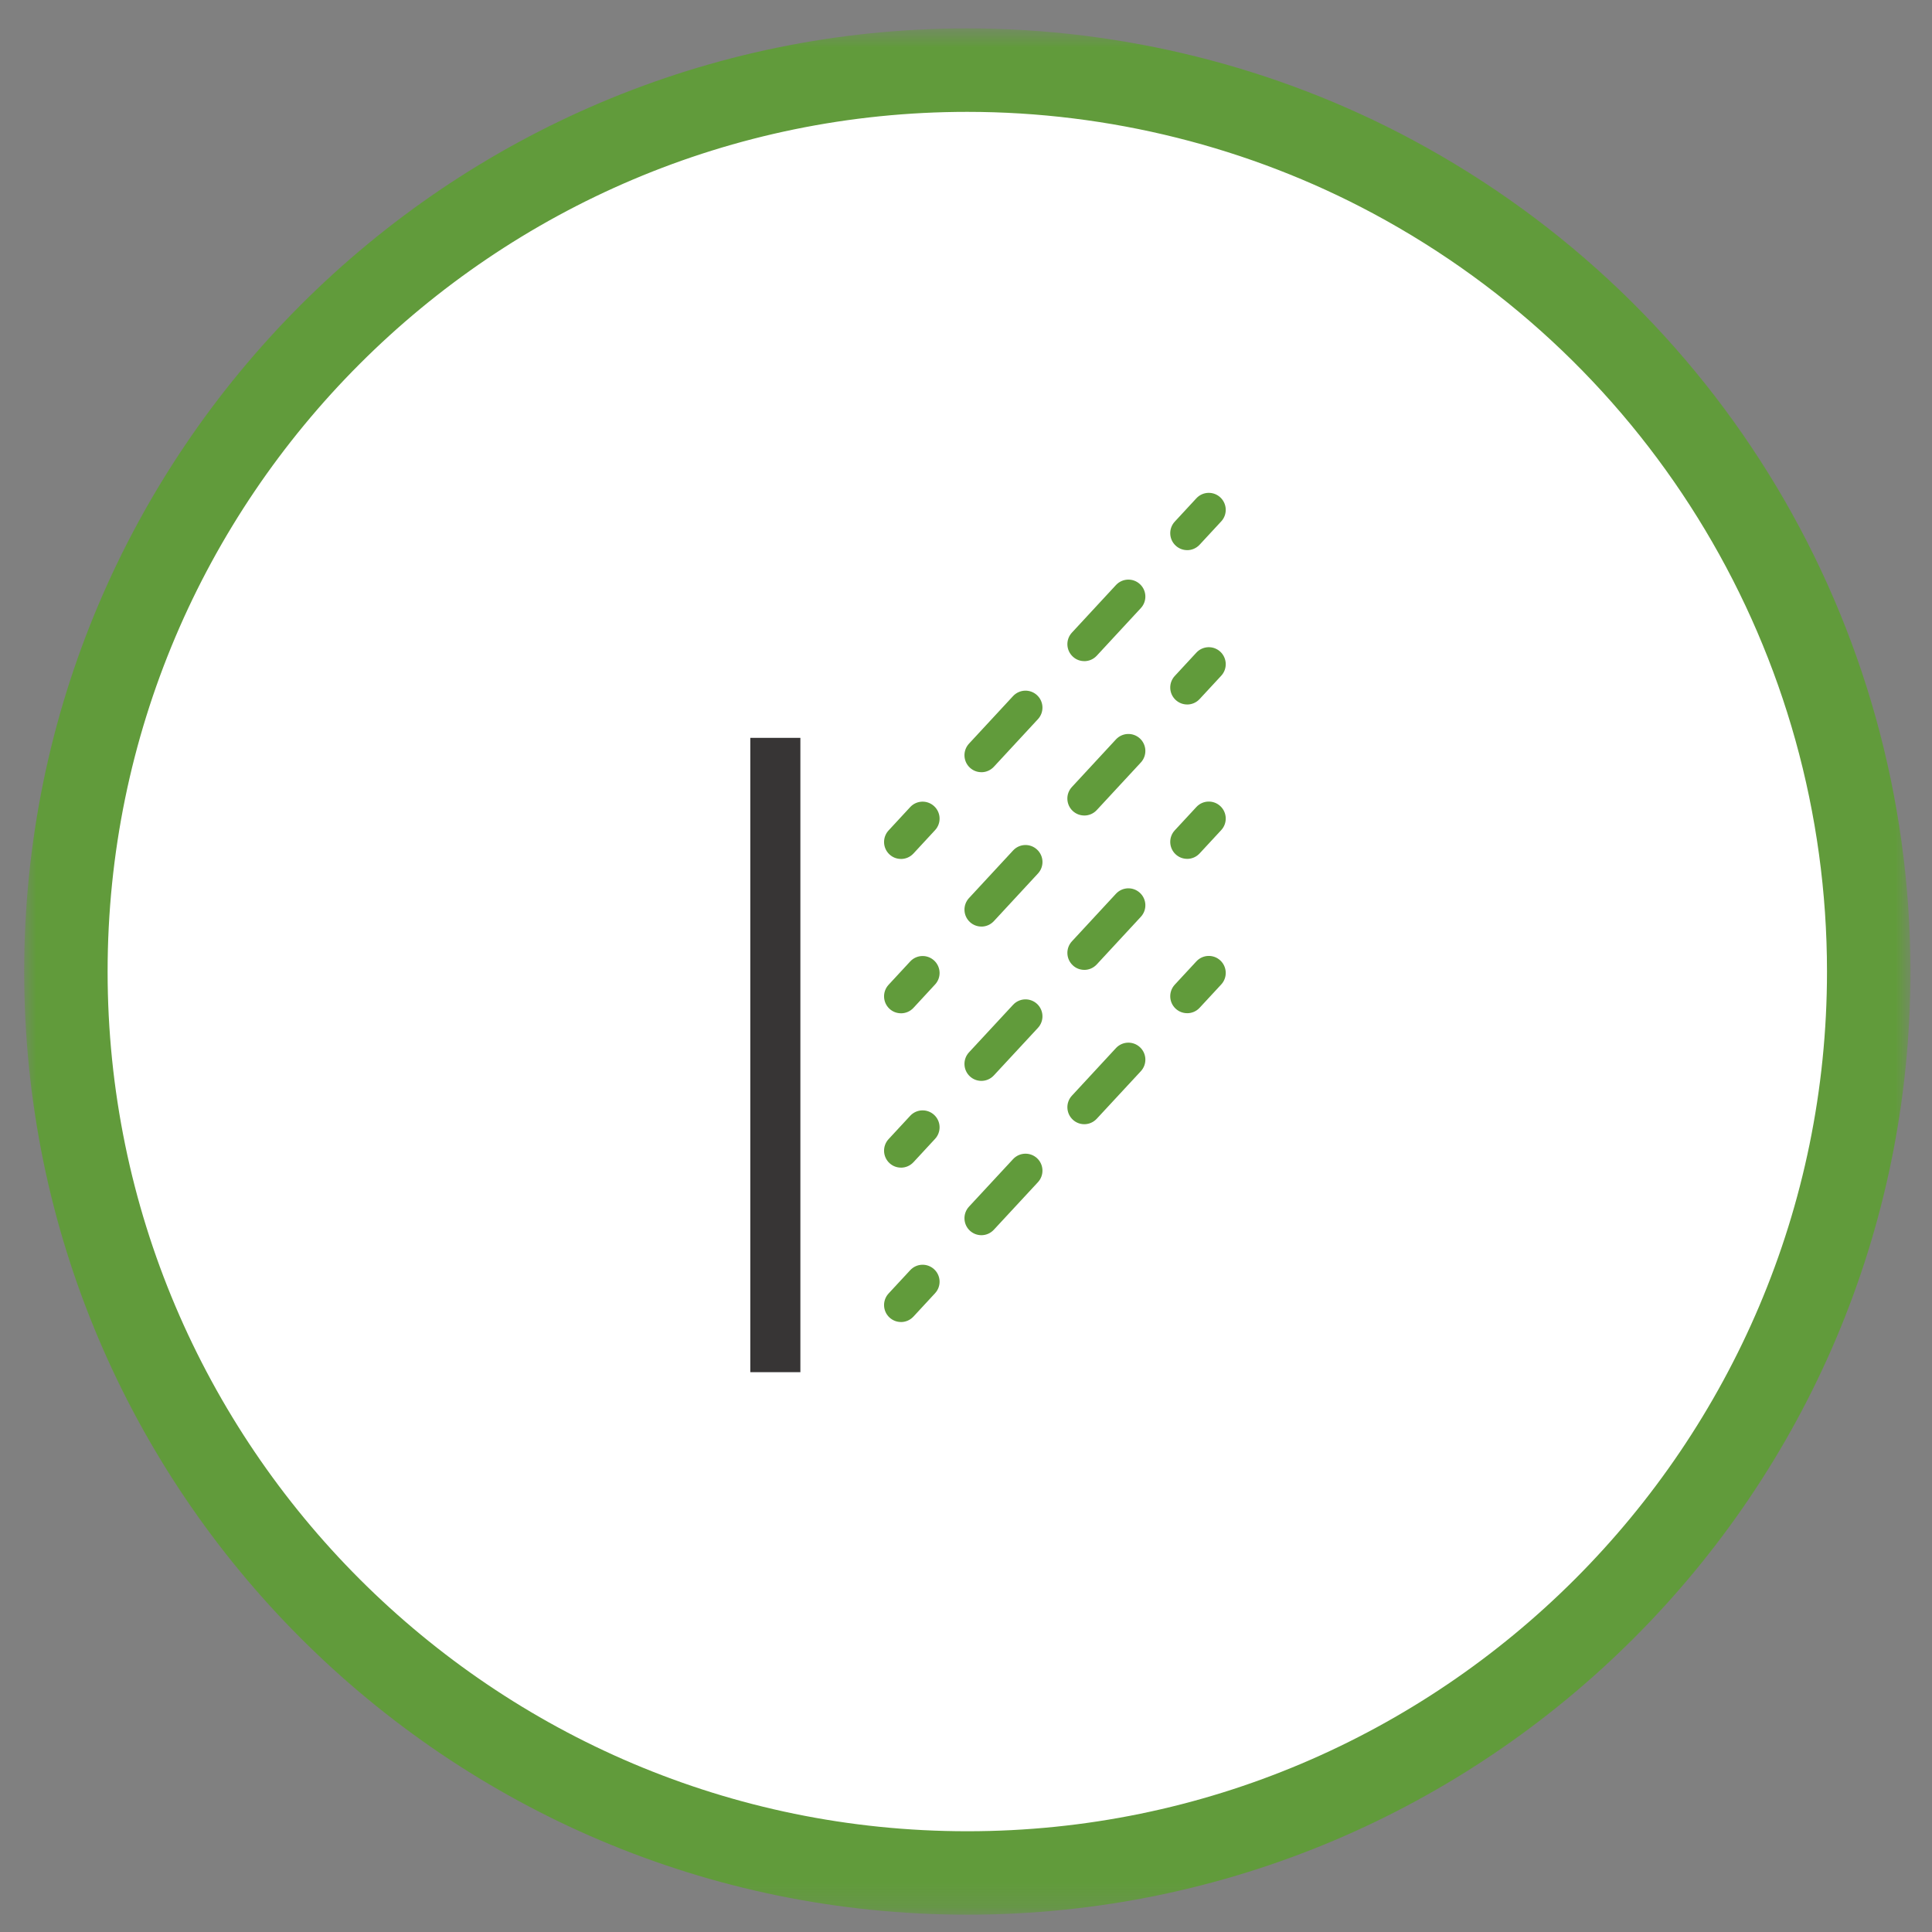 <svg height="80" viewBox="0 0 80 80" width="80" xmlns="http://www.w3.org/2000/svg" xmlns:xlink="http://www.w3.org/1999/xlink"><rect x="0" y="0" width="80" height="80" fill="#808080" stroke="none"/><mask id="a" fill="#fff"><path d="m.001.716h78.106v78.107h-78.106z" fill="#fff" fill-rule="evenodd"/></mask><mask id="b" fill="#fff"><path d="m0 79.284h78.107v-78.107h-78.107z" fill="#fff" fill-rule="evenodd"/></mask><g fill="none" fill-rule="evenodd" transform="translate(1)"><path d="m39.054 77.556c20.614 0 37.326-16.711 37.326-37.326 0-14.241-7.976-26.62-19.705-32.913-5.248-2.815-11.248-4.413-17.621-4.413-20.614 0-37.326 16.712-37.326 37.326 0 20.615 16.712 37.326 37.326 37.326" fill="#fff"/><path d="m39.054 4.172c-19.629 0-35.598 15.968-35.598 35.598 0 19.628 15.968 35.598 35.598 35.598 19.629 0 35.598-15.969 35.598-35.598 0-13.144-7.201-25.172-18.794-31.391-5.129-2.752-10.941-4.207-16.804-4.207m0 74.651c-21.535 0-39.053-17.519-39.053-39.053 0-21.534 17.518-39.054 39.053-39.054 6.432 0 12.807 1.596 18.438 4.618 12.716 6.822 20.615 20.018 20.615 34.436 0 21.534-17.518 39.053-39.053 39.053" fill="#619b3b" mask="url(#a)" transform="translate(0 .46)"/><path d="m30.068 56.819h2.074v-26.266h-2.074z" fill="#373535" mask="url(#b)"/><g fill="#619b3b"><path d="m48.159 41.954c-.172 0-.342-.061-.478-.187-.284-.265-.3-.708-.036-.994l.895-.966c.264-.284.707-.301.992-.036.282.265.3.709.036.994l-.895.966c-.138.149-.326.224-.514.224" mask="url(#b)"/><path d="m43.899 46.551c-.172 0-.342-.062-.476-.187-.285-.265-.301-.711-.038-.994l1.825-1.972c.265-.284.708-.3.993-.035.284.264.301.708.036.994l-1.826 1.969c-.139.149-.326.225-.514.225m-4.26 4.596c-.172 0-.342-.062-.478-.187-.285-.265-.3-.709-.038-.994l1.826-1.969c.265-.285.709-.301.993-.038.284.264.3.709.036.994l-1.826 1.969c-.139.149-.326.225-.514.225" mask="url(#b)"/><path d="m36.309 54.742c-.172 0-.342-.062-.478-.188-.284-.264-.3-.708-.036-.994l.895-.965c.264-.285.707-.301.992-.036.284.264.301.708.035.993l-.894.966c-.139.149-.327.225-.514.225" mask="url(#b)"/><path d="m48.159 35.563c-.172 0-.342-.061-.478-.187-.284-.265-.3-.709-.036-.994l.895-.966c.264-.285.707-.301.992-.036.282.264.3.708.036.993l-.895.966c-.138.149-.326.225-.514.225" mask="url(#b)"/><path d="m43.899 40.16c-.172 0-.342-.061-.476-.187-.285-.265-.301-.709-.038-.994l1.825-1.971c.265-.285.708-.301.993-.036.284.264.301.708.035.993l-1.825 1.971c-.139.149-.326.225-.514.225m-4.26 4.596c-.172 0-.342-.061-.478-.187-.285-.265-.3-.709-.038-.994l1.826-1.969c.265-.286.708-.301.993-.038.284.265.3.709.036.994l-1.826 1.969c-.139.149-.326.225-.514.225" mask="url(#b)"/><path d="m36.309 48.349c-.172 0-.342-.061-.478-.187-.284-.265-.3-.709-.036-.994l.895-.966c.264-.284.707-.3.992-.036.284.264.301.708.035.994l-.894.966c-.139.149-.327.224-.514.224" mask="url(#b)"/><path d="m48.159 29.171c-.172 0-.342-.062-.478-.188-.284-.264-.3-.708-.036-.993l.895-.967c.264-.284.707-.3.992-.036.282.265.3.709.036.994l-.895.966c-.138.149-.326.225-.514.225" mask="url(#b)"/><path d="m43.899 33.768c-.172 0-.342-.061-.478-.187-.284-.265-.3-.709-.036-.993l1.825-1.972c.265-.284.708-.3.993-.036.284.265.3.709.036.994l-1.826 1.971c-.139.149-.326.224-.514.224m-4.26 4.598c-.172 0-.342-.062-.478-.187-.285-.265-.3-.709-.036-.994l1.826-1.971c.264-.285.707-.301.991-.036.285.264.301.709.036.993l-1.825 1.971c-.139.149-.327.225-.514.225" mask="url(#b)"/><path d="m36.309 41.958c-.172 0-.342-.061-.478-.187-.284-.265-.3-.708-.036-.994l.895-.966c.264-.284.707-.301.992-.036.284.265.301.709.035.993l-.894.967c-.139.149-.327.224-.514.224" mask="url(#b)"/><path d="m48.159 22.78c-.172 0-.342-.062-.478-.188-.284-.264-.3-.709-.036-.993l.895-.967c.264-.284.707-.301.992-.035.282.264.3.708.036.993l-.895.966c-.138.149-.326.225-.514.225" mask="url(#b)"/><path d="m43.899 27.376c-.172 0-.342-.061-.476-.187-.285-.265-.301-.709-.038-.993l1.825-1.971c.265-.285.708-.301.993-.036.284.264.301.708.035.993l-1.825 1.971c-.139.149-.326.224-.514.224m-4.26 4.598c-.172 0-.342-.061-.478-.187-.285-.265-.3-.709-.038-.994l1.826-1.971c.265-.284.709-.301.993-.036.284.264.3.708.036.993l-1.826 1.972c-.139.148-.326.224-.514.224" mask="url(#b)"/><path d="m36.309 35.567c-.172 0-.342-.061-.478-.187-.284-.265-.3-.709-.036-.994l.895-.967c.264-.284.707-.301.992-.035.284.264.301.708.035.993l-.894.966c-.139.149-.327.225-.514.225" mask="url(#b)"/></g></g></svg>